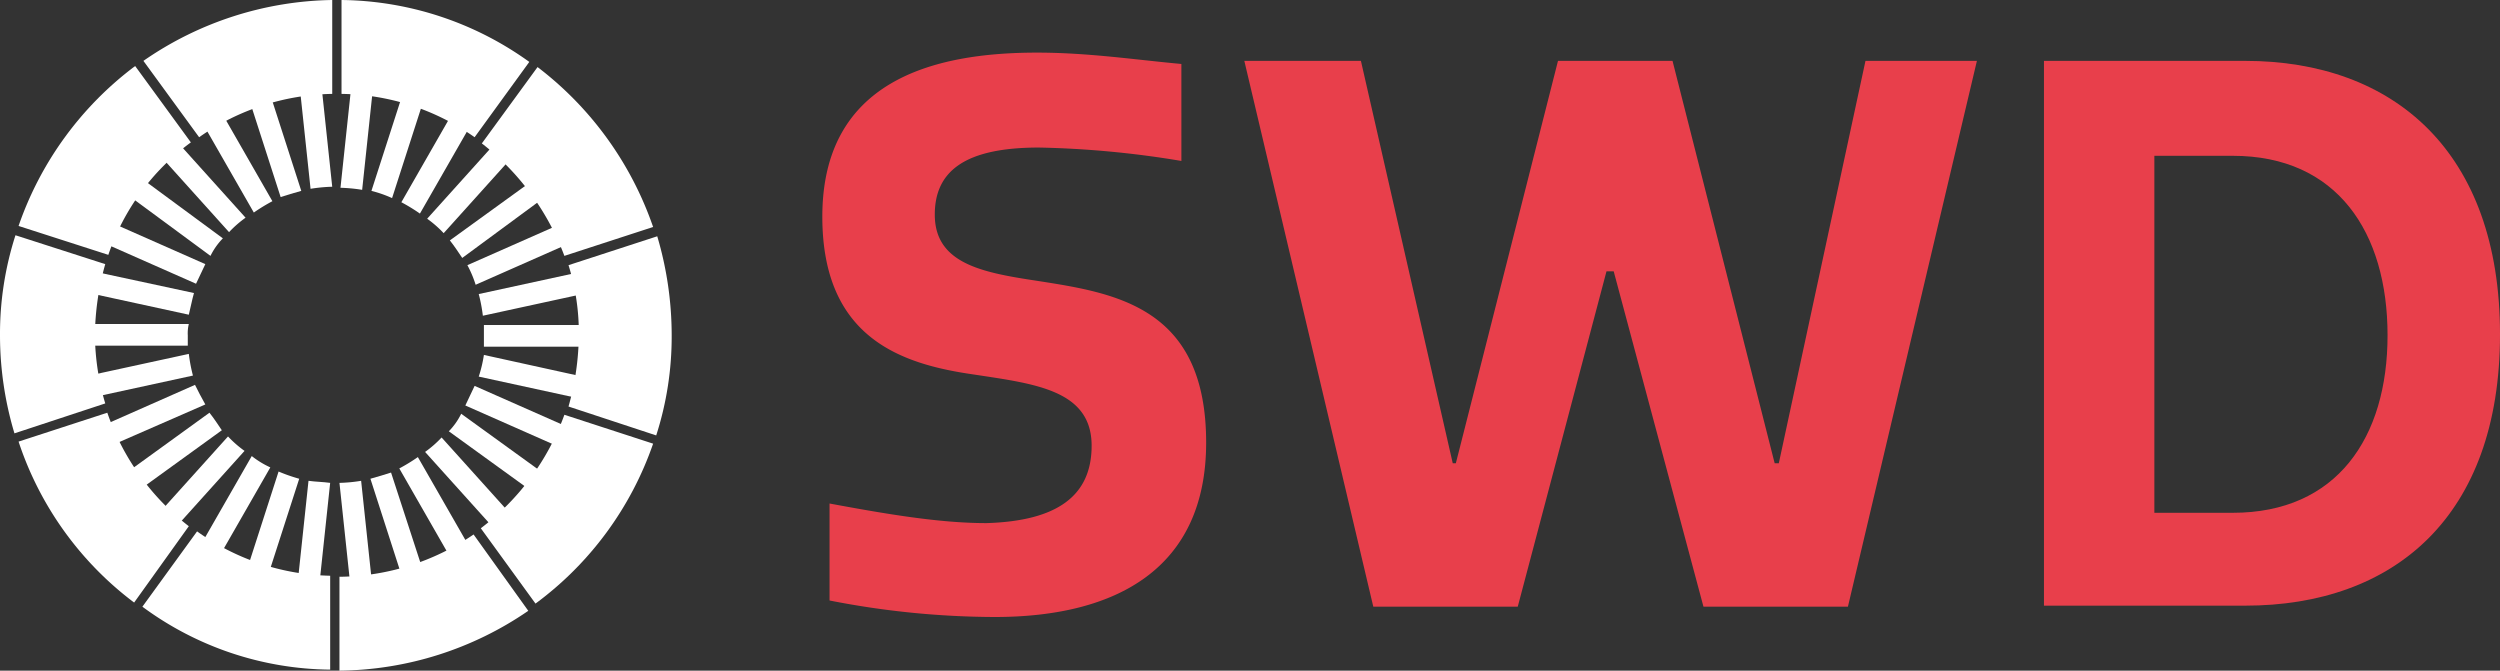 <?xml version="1.0" encoding="UTF-8"?>
<svg xmlns="http://www.w3.org/2000/svg" viewBox="0 0 260.938 70">
  <rect x="0" y="0" width="260.938" height="70" fill="#333333" stroke="none"/>
  <g fill="#e83f4b" data-name="Сгруппировать 725">
    <path d="M113.939 46.523c0-5.815-5.923-6.462-12.277-7.431-7.539-1.077-15.831-3.769-15.831-16.477 0-14.108 11.415-17.123 22.4-17.123 5.385 0 10.338.754 15.077 1.185V16.8a101.093 101.093 0 0 0-14.862-1.4c-7.754 0-10.877 2.477-10.877 7 0 5.062 4.846 6.031 10.554 6.892 8.292 1.292 17.769 2.692 17.769 16.908 0 13.138-9.369 18.2-22.077 18.2a90.486 90.486 0 0 1-17.231-1.723V52.554c5.815 1.077 11.415 2.046 16.369 2.046 7.324-.216 10.986-2.8 10.986-8.077Z" data-name="Контур 571"></path>
    <path d="M168.431 28.323h-.754l-9.262 35h-15.076L129.877 6.354h12.169l9.585 42h.323l10.662-42h11.954l10.662 42h.431l9.046-42h11.631l-13.463 56.969H177.8Z" data-name="Контур 572"></path>
    <path d="M213.339 63.323V6.354h21c15.508 0 26.6 9.477 26.6 28.538s-11.092 28.324-26.6 28.324h-21Zm19.708-47.062h-8.185v37.262h8.185c10.877 0 16.154-7.862 16.154-18.523 0-10.769-5.277-18.738-16.154-18.738Z" data-name="Контур 573"></path>
  </g>
  <g fill="#fff" data-name="Сгруппировать 727">
    <path d="M38.876 9.692 37.8 19.815a16.066 16.066 0 0 0-2.262-.215l1.077-10.123Z" data-name="Контур 574"></path>
    <path d="m44.046 10.985-3.123 9.692a12.67 12.67 0 0 0-2.154-.754l3.123-9.692Z" data-name="Контур 575"></path>
    <path d="m48.892 13.462-5.062 8.831a18.733 18.733 0 0 0-1.938-1.185l5.062-8.831Z" data-name="Контур 576"></path>
    <path d="m53.093 16.8-6.785 7.538a11.527 11.527 0 0 0-1.723-1.508l6.785-7.538Z" data-name="Контур 577"></path>
    <path d="m56.431 20.892-8.185 6.031c-.431-.646-.862-1.292-1.292-1.831l8.185-5.923Z" data-name="Контур 578"></path>
    <path d="m58.908 25.631-9.262 4.092a11.67 11.67 0 0 0-.862-2.046l9.263-4.092Z" data-name="Контур 579"></path>
    <path d="m60.307 30.8-9.908 2.154a16.718 16.718 0 0 0-.431-2.262l9.909-2.154Z" data-name="Контур 580"></path>
    <path d="M60.631 33.923v2.262H50.508v-2.262Z" data-name="Контур 581"></path>
    <path d="m60.307 39.2-.431 2.262-9.907-2.154a13.9 13.9 0 0 0 .538-2.262Z" data-name="Контур 582"></path>
    <path d="m58.8 44.369-.969 2.046-9.262-4.092c.323-.646.646-1.4.969-2.046Z" data-name="Контур 583"></path>
    <path d="m56.323 49.108-1.292 1.831-8.185-5.923a7.075 7.075 0 0 0 1.292-1.831Z" data-name="Контур 584"></path>
    <path d="m52.877 53.2-1.723 1.508-6.785-7.538a11.528 11.528 0 0 0 1.723-1.508Z" data-name="Контур 585"></path>
    <path d="m48.677 56.539-1.938 1.185-5.062-8.831a18.73 18.73 0 0 0 1.938-1.185Z" data-name="Контур 586"></path>
    <path d="m43.939 58.908-2.154.754-3.123-9.693c.754-.215 1.508-.431 2.154-.646Z" data-name="Контур 587"></path>
    <path d="m38.769 60.308-2.262.215L35.431 50.4a16.065 16.065 0 0 0 2.262-.215Z" data-name="Контур 588"></path>
    <path d="m34.461 50.4-1.076 10.123-2.262-.215L32.2 50.185c.754.108 1.508.108 2.261.215Z" data-name="Контур 589"></path>
    <path d="m31.231 49.969-3.123 9.692-2.154-.754 3.123-9.692a17.093 17.093 0 0 0 2.154.754Z" data-name="Контур 590"></path>
    <path d="m28.215 48.785-5.062 8.831-1.938-1.185 5.062-8.831a9.382 9.382 0 0 0 1.938 1.185Z" data-name="Контур 591"></path>
    <path d="M25.523 47.062 18.738 54.6l-1.723-1.508 6.785-7.538a11.527 11.527 0 0 0 1.723 1.508Z" data-name="Контур 592"></path>
    <path d="m23.154 44.908-8.185 5.923L13.677 49l8.185-5.923c.43.538.861 1.185 1.292 1.831Z" data-name="Контур 593"></path>
    <path d="m21.43 42.215-9.369 4.092-.969-2.046 9.262-4.092c.323.646.646 1.292 1.076 2.046Z" data-name="Контур 594"></path>
    <path d="m20.138 39.2-9.907 2.153-.431-2.261 9.908-2.154a16.72 16.72 0 0 0 .43 2.262Z" data-name="Контур 595"></path>
    <path d="M19.6 35v1.077H9.477v-2.262h10.231A4.038 4.038 0 0 0 19.6 35Z" data-name="Контур 596"></path>
    <path d="M20.246 30.585c-.215.754-.323 1.4-.538 2.262L9.8 30.693l.431-2.262Z" data-name="Контур 597"></path>
    <path d="M21.431 27.569c-.323.646-.646 1.4-.969 2.046L11.2 25.523l.969-2.046Z" data-name="Контур 598"></path>
    <path d="M23.262 24.877a7.075 7.075 0 0 0-1.292 1.831l-8.185-6.031 1.292-1.831Z" data-name="Контур 599"></path>
    <path d="M25.631 22.723a11.527 11.527 0 0 0-1.723 1.508l-6.785-7.538 1.723-1.508Z" data-name="Контур 600"></path>
    <path d="M28.431 21a18.732 18.732 0 0 0-1.938 1.185l-5.062-8.831 1.938-1.185Z" data-name="Контур 601"></path>
    <path d="M31.446 19.923c-.754.215-1.508.431-2.154.646l-3.123-9.692 2.154-.646Z" data-name="Контур 602"></path>
    <path d="M34.676 19.492a16.067 16.067 0 0 0-2.262.215L31.338 9.584l2.262-.215Z" data-name="Контур 603"></path>
    <g data-name="Сгруппировать 726">
      <path d="M35.646 0v9.8a24.582 24.582 0 0 1 13.892 4.523l5.708-7.861A34.15 34.15 0 0 0 35.646 0Z" data-name="Контур 604"></path>
      <path d="M20.784 14.323A24.854 24.854 0 0 1 34.677 9.8V0a35.484 35.484 0 0 0-19.708 6.354Z" data-name="Контур 605"></path>
      <path d="M68.492 45.447a33.648 33.648 0 0 0 1.615-10.446A36.362 36.362 0 0 0 68.6 24.662l-9.262 3.015A23.642 23.642 0 0 1 60.415 35a28.154 28.154 0 0 1-1.077 7.431Z" data-name="Контур 606"></path>
      <path d="M50.292 14.969a26.756 26.756 0 0 1 8.615 11.738l9.262-3.015A35.5 35.5 0 0 0 56.107 7Z" data-name="Контур 607"></path>
      <path d="M58.908 43.292a25.91 25.91 0 0 1-8.723 11.846L55.893 63A34.878 34.878 0 0 0 68.17 46.307Z" data-name="Контур 608"></path>
      <path d="M34.462 69.893v-9.8a24.673 24.673 0 0 1-13.892-4.631l-5.708 7.862a33.479 33.479 0 0 0 19.6 6.569Z" data-name="Контур 609"></path>
      <path d="M49.431 55.785a25.109 25.109 0 0 1-14 4.415V70a35.393 35.393 0 0 0 19.708-6.246Z" data-name="Контур 610"></path>
      <path d="M19.707 54.923A25.481 25.481 0 0 1 11.2 43.077l-9.262 3.015A34.581 34.581 0 0 0 14 62.892Z" data-name="Контур 611"></path>
      <path d="M10.985 42.108A25.79 25.79 0 0 1 9.908 35a28.154 28.154 0 0 1 1.077-7.431l-9.37-3.015A33.648 33.648 0 0 0 0 35a35.618 35.618 0 0 0 1.508 10.231Z" data-name="Контур 612"></path>
      <path d="M11.307 26.6a24.171 24.171 0 0 1 8.615-11.738l-5.815-7.97A35.187 35.187 0 0 0 1.938 23.584Z" data-name="Контур 613"></path>
    </g>
  </g>
</svg>
